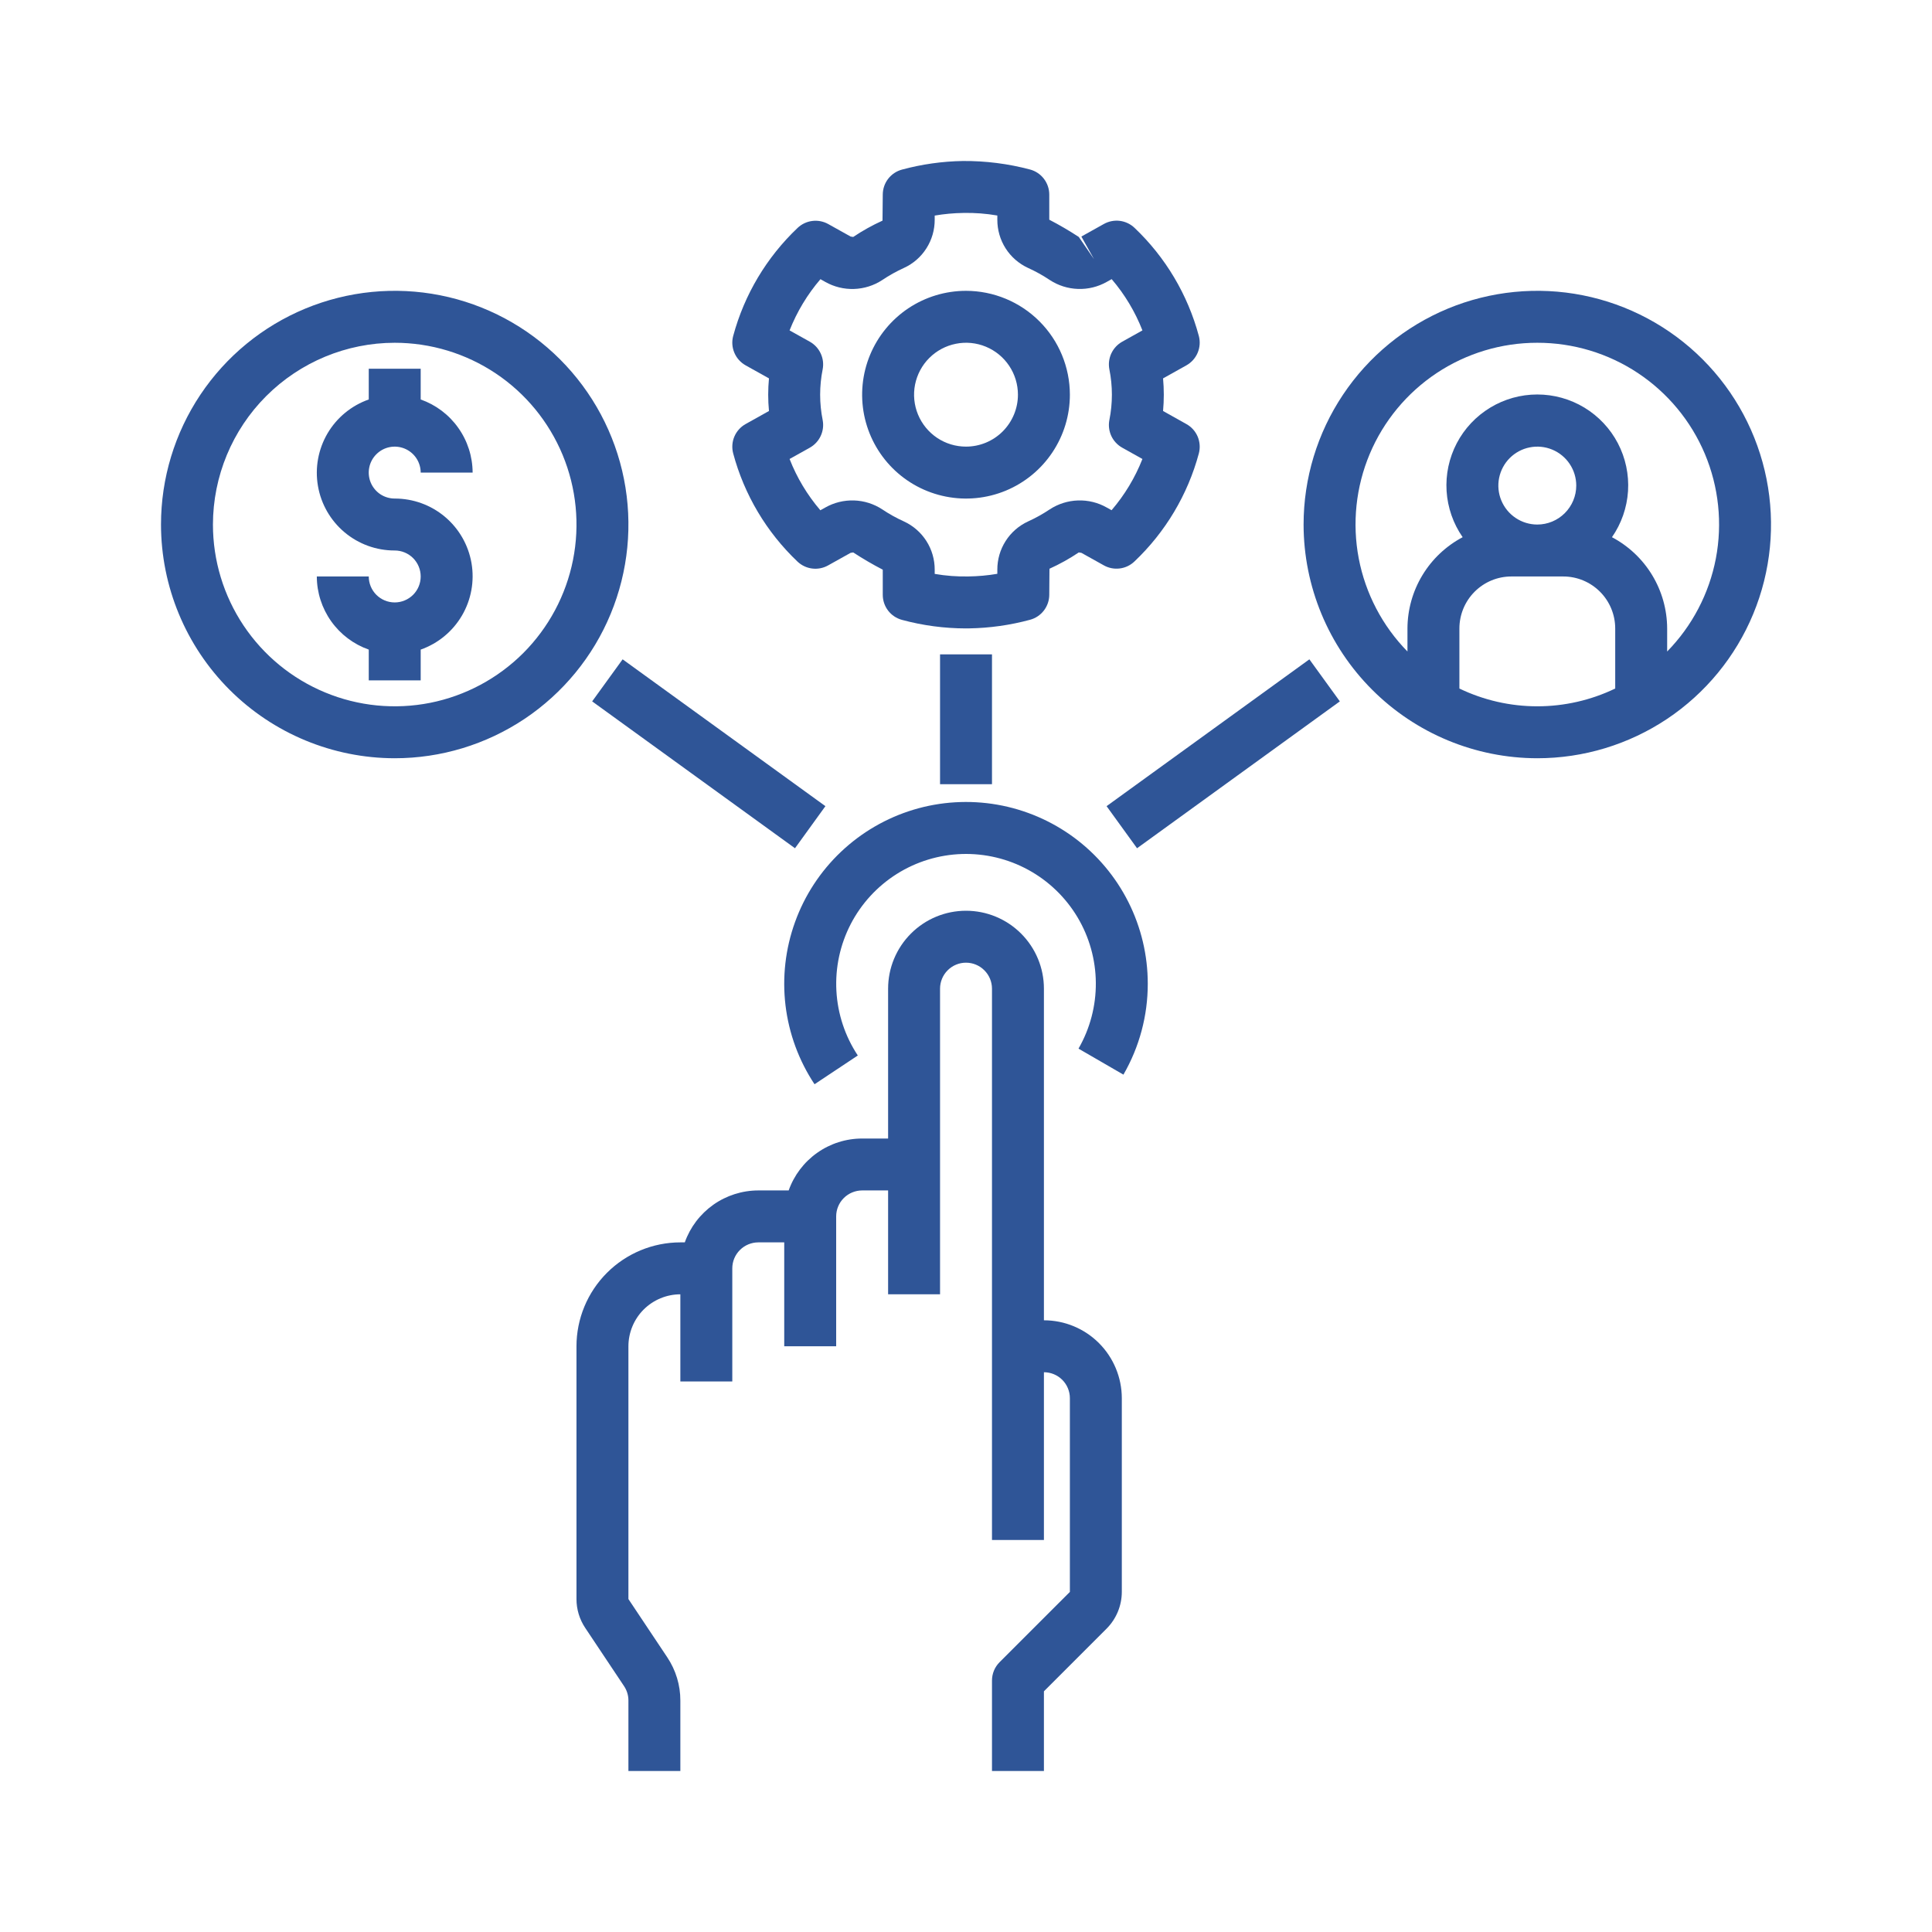<svg xmlns="http://www.w3.org/2000/svg" width="60" height="60" viewBox="0 0 60 60" fill="none"><path d="M31.043 51.621C30.968 51.696 30.909 51.784 30.868 51.882C30.828 51.98 30.807 52.085 30.807 52.191V55H32.42V52.525L34.367 50.578C34.668 50.275 34.838 49.865 34.839 49.438V43.422C34.838 42.781 34.583 42.166 34.13 41.712C33.676 41.258 33.061 41.003 32.42 41.003V30.704C32.42 30.062 32.165 29.447 31.711 28.993C31.257 28.539 30.642 28.284 30 28.284C29.359 28.284 28.743 28.539 28.29 28.993C27.836 29.447 27.581 30.062 27.581 30.704V35.358H26.774C26.274 35.358 25.786 35.513 25.378 35.802C24.969 36.091 24.66 36.499 24.493 36.97H23.549C23.048 36.971 22.561 37.126 22.152 37.415C21.744 37.704 21.434 38.112 21.267 38.583H21.129C20.274 38.584 19.454 38.924 18.849 39.529C18.244 40.134 17.904 40.954 17.903 41.809V49.66C17.903 49.979 17.997 50.29 18.174 50.555L19.381 52.365C19.469 52.497 19.517 52.653 19.516 52.812V55H21.129V52.812C21.13 52.334 20.988 51.867 20.723 51.47L19.516 49.66V41.809C19.517 41.382 19.687 40.972 19.989 40.669C20.292 40.367 20.702 40.197 21.129 40.196V42.903H22.742V39.39C22.742 39.176 22.827 38.971 22.979 38.82C23.13 38.669 23.335 38.584 23.549 38.583H24.355V41.809H25.968V37.777C25.968 37.563 26.053 37.358 26.204 37.207C26.355 37.056 26.561 36.971 26.774 36.97H27.581V40.196H29.194V30.704C29.194 30.49 29.279 30.285 29.43 30.134C29.581 29.982 29.786 29.897 30 29.897C30.214 29.897 30.419 29.982 30.57 30.134C30.722 30.285 30.807 30.49 30.807 30.704V47.825H32.42V42.616C32.633 42.616 32.839 42.701 32.99 42.852C33.141 43.003 33.226 43.208 33.226 43.422V49.438L31.043 51.621Z" fill="#2F5597"></path><path d="M35.645 30.55C35.645 29.669 35.439 28.801 35.043 28.014C34.648 27.228 34.073 26.544 33.366 26.019C32.659 25.494 31.839 25.142 30.972 24.99C30.104 24.839 29.213 24.892 28.37 25.146C27.527 25.401 26.755 25.849 26.116 26.455C25.477 27.061 24.988 27.808 24.69 28.637C24.391 29.465 24.29 30.352 24.395 31.226C24.501 32.101 24.809 32.938 25.296 33.672L26.64 32.779C26.243 32.18 26.014 31.487 25.975 30.77C25.936 30.052 26.09 29.338 26.419 28.7C26.749 28.062 27.244 27.524 27.851 27.141C28.459 26.758 29.157 26.545 29.875 26.522C30.593 26.5 31.304 26.67 31.934 27.014C32.564 27.358 33.091 27.865 33.46 28.481C33.829 29.097 34.026 29.801 34.032 30.519C34.038 31.237 33.852 31.943 33.494 32.566L34.889 33.374C35.385 32.515 35.646 31.541 35.645 30.55Z" fill="#2F5597"></path><path d="M47.742 23.548C49.178 23.548 50.581 23.122 51.775 22.325C52.968 21.527 53.899 20.394 54.448 19.067C54.998 17.741 55.141 16.282 54.861 14.874C54.581 13.466 53.89 12.173 52.875 11.158C51.86 10.143 50.566 9.451 49.158 9.171C47.751 8.891 46.291 9.035 44.965 9.584C43.639 10.134 42.505 11.064 41.708 12.258C40.91 13.451 40.484 14.854 40.484 16.29C40.486 18.214 41.252 20.059 42.613 21.42C43.973 22.781 45.818 23.546 47.742 23.548ZM45.323 21.383V19.516C45.324 19.088 45.494 18.678 45.796 18.376C46.099 18.073 46.508 17.903 46.936 17.903H48.549C48.977 17.903 49.386 18.073 49.689 18.376C49.991 18.678 50.161 19.088 50.162 19.516V21.383C49.407 21.746 48.58 21.935 47.742 21.935C46.905 21.935 46.078 21.746 45.323 21.383ZM47.742 16.29C47.503 16.29 47.269 16.219 47.071 16.086C46.871 15.953 46.717 15.764 46.625 15.543C46.533 15.322 46.509 15.079 46.556 14.844C46.603 14.61 46.718 14.394 46.887 14.225C47.056 14.056 47.272 13.94 47.507 13.894C47.741 13.847 47.984 13.871 48.206 13.963C48.426 14.054 48.615 14.209 48.748 14.408C48.881 14.607 48.952 14.841 48.952 15.08C48.952 15.401 48.824 15.708 48.597 15.935C48.371 16.162 48.063 16.29 47.742 16.29ZM47.742 10.645C48.854 10.644 49.941 10.971 50.866 11.585C51.792 12.2 52.516 13.074 52.947 14.098C53.377 15.122 53.496 16.251 53.288 17.343C53.079 18.434 52.553 19.439 51.775 20.233V19.516C51.773 18.933 51.612 18.361 51.31 17.862C51.008 17.363 50.576 16.956 50.061 16.683C50.355 16.26 50.527 15.764 50.56 15.25C50.592 14.735 50.483 14.222 50.244 13.765C50.005 13.308 49.645 12.926 49.205 12.659C48.764 12.392 48.258 12.251 47.742 12.251C47.227 12.251 46.721 12.392 46.281 12.659C45.84 12.926 45.48 13.308 45.241 13.765C45.002 14.222 44.893 14.735 44.925 15.25C44.958 15.764 45.13 16.26 45.424 16.683C44.909 16.956 44.477 17.363 44.175 17.862C43.873 18.361 43.712 18.933 43.71 19.516V20.233C42.932 19.439 42.406 18.434 42.197 17.343C41.989 16.251 42.108 15.122 42.538 14.098C42.969 13.074 43.693 12.2 44.619 11.585C45.545 10.971 46.631 10.644 47.742 10.645Z" fill="#2F5597"></path><path d="M12.258 23.548C13.694 23.548 15.097 23.122 16.291 22.325C17.484 21.527 18.415 20.394 18.964 19.067C19.513 17.741 19.657 16.282 19.377 14.874C19.097 13.466 18.405 12.173 17.39 11.158C16.375 10.143 15.082 9.451 13.674 9.171C12.266 8.891 10.807 9.035 9.481 9.584C8.154 10.134 7.021 11.064 6.223 12.258C5.426 13.451 5 14.854 5 16.29C5.002 18.214 5.767 20.059 7.128 21.42C8.489 22.781 10.334 23.546 12.258 23.548ZM12.258 10.645C13.375 10.645 14.466 10.976 15.395 11.596C16.323 12.216 17.046 13.098 17.474 14.13C17.901 15.161 18.013 16.296 17.795 17.391C17.577 18.486 17.039 19.492 16.25 20.282C15.46 21.071 14.454 21.609 13.36 21.827C12.264 22.044 11.129 21.933 10.098 21.505C9.066 21.078 8.185 20.355 7.564 19.426C6.944 18.498 6.613 17.406 6.613 16.29C6.615 14.793 7.21 13.358 8.268 12.3C9.327 11.242 10.761 10.646 12.258 10.645Z" fill="#2F5597"></path><path d="M12.258 18.709C12.044 18.709 11.839 18.624 11.688 18.473C11.537 18.322 11.452 18.117 11.452 17.903H9.839C9.84 18.401 9.996 18.887 10.285 19.294C10.574 19.701 10.981 20.008 11.452 20.174V21.129H13.065V20.174C13.603 19.984 14.056 19.611 14.345 19.119C14.634 18.628 14.739 18.05 14.643 17.488C14.546 16.926 14.254 16.416 13.817 16.049C13.381 15.682 12.828 15.482 12.258 15.483C12.099 15.483 11.943 15.436 11.81 15.348C11.678 15.259 11.574 15.133 11.513 14.986C11.452 14.838 11.436 14.676 11.467 14.52C11.498 14.363 11.575 14.22 11.688 14.107C11.801 13.994 11.944 13.917 12.101 13.886C12.257 13.855 12.419 13.871 12.567 13.932C12.714 13.993 12.84 14.096 12.929 14.229C13.017 14.361 13.065 14.518 13.065 14.677H14.678C14.676 14.178 14.52 13.692 14.231 13.286C13.943 12.879 13.535 12.572 13.065 12.406V11.451H11.452V12.406C10.914 12.595 10.46 12.969 10.171 13.46C9.883 13.952 9.777 14.53 9.874 15.092C9.97 15.654 10.263 16.163 10.699 16.53C11.136 16.897 11.688 17.098 12.258 17.096C12.472 17.096 12.677 17.181 12.829 17.332C12.98 17.484 13.065 17.689 13.065 17.903C13.065 18.117 12.98 18.322 12.829 18.473C12.677 18.624 12.472 18.709 12.258 18.709Z" fill="#2F5597"></path><path d="M32.586 18.469L32.592 17.663C32.909 17.52 33.214 17.35 33.503 17.156L33.584 17.169L34.281 17.558C34.431 17.642 34.604 17.676 34.775 17.654C34.946 17.633 35.105 17.557 35.23 17.438C36.193 16.525 36.886 15.364 37.231 14.082C37.277 13.909 37.264 13.725 37.195 13.56C37.125 13.394 37.002 13.257 36.845 13.17L36.12 12.764C36.135 12.594 36.143 12.425 36.143 12.258C36.143 12.09 36.135 11.921 36.12 11.751L36.845 11.346C37.002 11.258 37.124 11.121 37.194 10.956C37.264 10.791 37.277 10.607 37.231 10.434C36.887 9.151 36.196 7.989 35.233 7.075C35.108 6.956 34.948 6.881 34.778 6.859C34.607 6.838 34.434 6.871 34.283 6.955L33.583 7.346L33.977 8.05L33.503 7.359C33.207 7.165 32.901 6.986 32.586 6.823V6.043C32.586 5.865 32.527 5.693 32.419 5.552C32.311 5.411 32.16 5.31 31.988 5.264C31.309 5.084 30.608 4.995 29.905 5C29.265 5.01 28.63 5.1 28.012 5.267C27.841 5.313 27.689 5.414 27.581 5.555C27.473 5.696 27.415 5.869 27.415 6.046L27.407 6.852C27.09 6.996 26.786 7.165 26.497 7.359L26.417 7.346L25.72 6.957C25.57 6.874 25.396 6.84 25.226 6.862C25.055 6.883 24.896 6.959 24.771 7.077C23.808 7.99 23.115 9.151 22.77 10.433C22.723 10.606 22.736 10.79 22.806 10.955C22.876 11.121 22.999 11.258 23.156 11.346L23.881 11.751C23.865 11.921 23.857 12.09 23.857 12.258C23.857 12.425 23.865 12.594 23.881 12.764L23.156 13.169C22.999 13.257 22.876 13.394 22.806 13.559C22.736 13.725 22.724 13.908 22.77 14.082C23.113 15.364 23.804 16.526 24.767 17.441C24.892 17.559 25.051 17.635 25.222 17.656C25.392 17.678 25.566 17.644 25.716 17.56L26.417 17.169L26.497 17.156C26.794 17.35 27.1 17.529 27.415 17.692V18.472C27.415 18.65 27.473 18.822 27.581 18.963C27.689 19.104 27.841 19.205 28.012 19.251C28.659 19.426 29.326 19.515 29.996 19.516C30.029 19.516 30.062 19.515 30.095 19.515C30.735 19.505 31.37 19.415 31.988 19.248C32.16 19.202 32.311 19.101 32.419 18.96C32.527 18.819 32.586 18.647 32.586 18.469ZM30.973 17.692V17.82C30.676 17.871 30.375 17.898 30.074 17.902C29.724 17.909 29.373 17.883 29.028 17.823V17.692C29.029 17.377 28.94 17.068 28.77 16.802C28.601 16.537 28.359 16.326 28.073 16.194C27.838 16.088 27.613 15.963 27.399 15.819C27.138 15.648 26.835 15.552 26.523 15.542C26.211 15.532 25.903 15.607 25.631 15.761L25.477 15.847C25.071 15.373 24.748 14.835 24.521 14.254L25.15 13.903C25.297 13.82 25.416 13.693 25.487 13.54C25.559 13.386 25.581 13.214 25.549 13.047C25.444 12.526 25.444 11.989 25.549 11.468C25.581 11.301 25.559 11.129 25.487 10.976C25.416 10.822 25.297 10.695 25.15 10.612L24.521 10.261C24.75 9.681 25.074 9.143 25.48 8.67L25.63 8.755C25.901 8.908 26.21 8.984 26.521 8.974C26.833 8.964 27.136 8.869 27.397 8.698C27.611 8.554 27.837 8.428 28.072 8.321C28.359 8.19 28.601 7.979 28.77 7.713C28.94 7.447 29.029 7.138 29.028 6.823V6.695C29.324 6.644 29.625 6.617 29.925 6.613C30.276 6.606 30.627 6.633 30.973 6.693V6.823C30.972 7.138 31.061 7.447 31.23 7.713C31.399 7.978 31.642 8.189 31.927 8.321C32.162 8.427 32.388 8.553 32.602 8.696C32.863 8.867 33.166 8.963 33.478 8.973C33.79 8.984 34.099 8.908 34.37 8.755L34.524 8.669C34.929 9.142 35.252 9.68 35.479 10.261L34.851 10.612C34.703 10.695 34.585 10.822 34.513 10.976C34.442 11.129 34.42 11.301 34.452 11.468C34.557 11.989 34.557 12.526 34.452 13.047C34.42 13.214 34.442 13.386 34.513 13.54C34.585 13.693 34.703 13.82 34.851 13.903L35.479 14.254C35.251 14.834 34.927 15.372 34.521 15.845L34.37 15.761C34.099 15.607 33.791 15.532 33.479 15.542C33.168 15.552 32.865 15.647 32.604 15.817C32.389 15.961 32.163 16.087 31.927 16.194C31.641 16.326 31.399 16.537 31.23 16.803C31.061 17.068 30.972 17.377 30.973 17.692Z" fill="#2F5597"></path><path d="M30 9.032C29.362 9.032 28.739 9.221 28.208 9.575C27.678 9.93 27.264 10.434 27.02 11.023C26.776 11.613 26.712 12.261 26.836 12.887C26.961 13.513 27.268 14.088 27.719 14.539C28.17 14.99 28.745 15.297 29.371 15.421C29.997 15.546 30.645 15.482 31.235 15.238C31.824 14.994 32.328 14.58 32.682 14.05C33.037 13.519 33.226 12.896 33.226 12.258C33.225 11.402 32.885 10.582 32.28 9.978C31.676 9.373 30.855 9.033 30 9.032ZM30 13.87C29.681 13.87 29.369 13.776 29.104 13.599C28.839 13.421 28.632 13.169 28.51 12.875C28.388 12.58 28.356 12.256 28.418 11.943C28.481 11.63 28.634 11.343 28.86 11.117C29.085 10.892 29.373 10.738 29.686 10.676C29.998 10.613 30.323 10.645 30.617 10.767C30.912 10.889 31.164 11.096 31.341 11.361C31.519 11.627 31.613 11.939 31.613 12.258C31.613 12.685 31.442 13.095 31.14 13.398C30.838 13.7 30.428 13.87 30 13.87Z" fill="#2F5597"></path><path d="M30.807 20.322H29.194V24.354H30.807V20.322Z" fill="#2F5597"></path><path d="M40.664 20.476L34.366 25.036L35.312 26.343L41.61 21.782L40.664 20.476Z" fill="#2F5597"></path><path d="M19.336 20.476L18.39 21.782L24.689 26.343L25.634 25.036L19.336 20.476Z" fill="#2F5597"></path></svg>